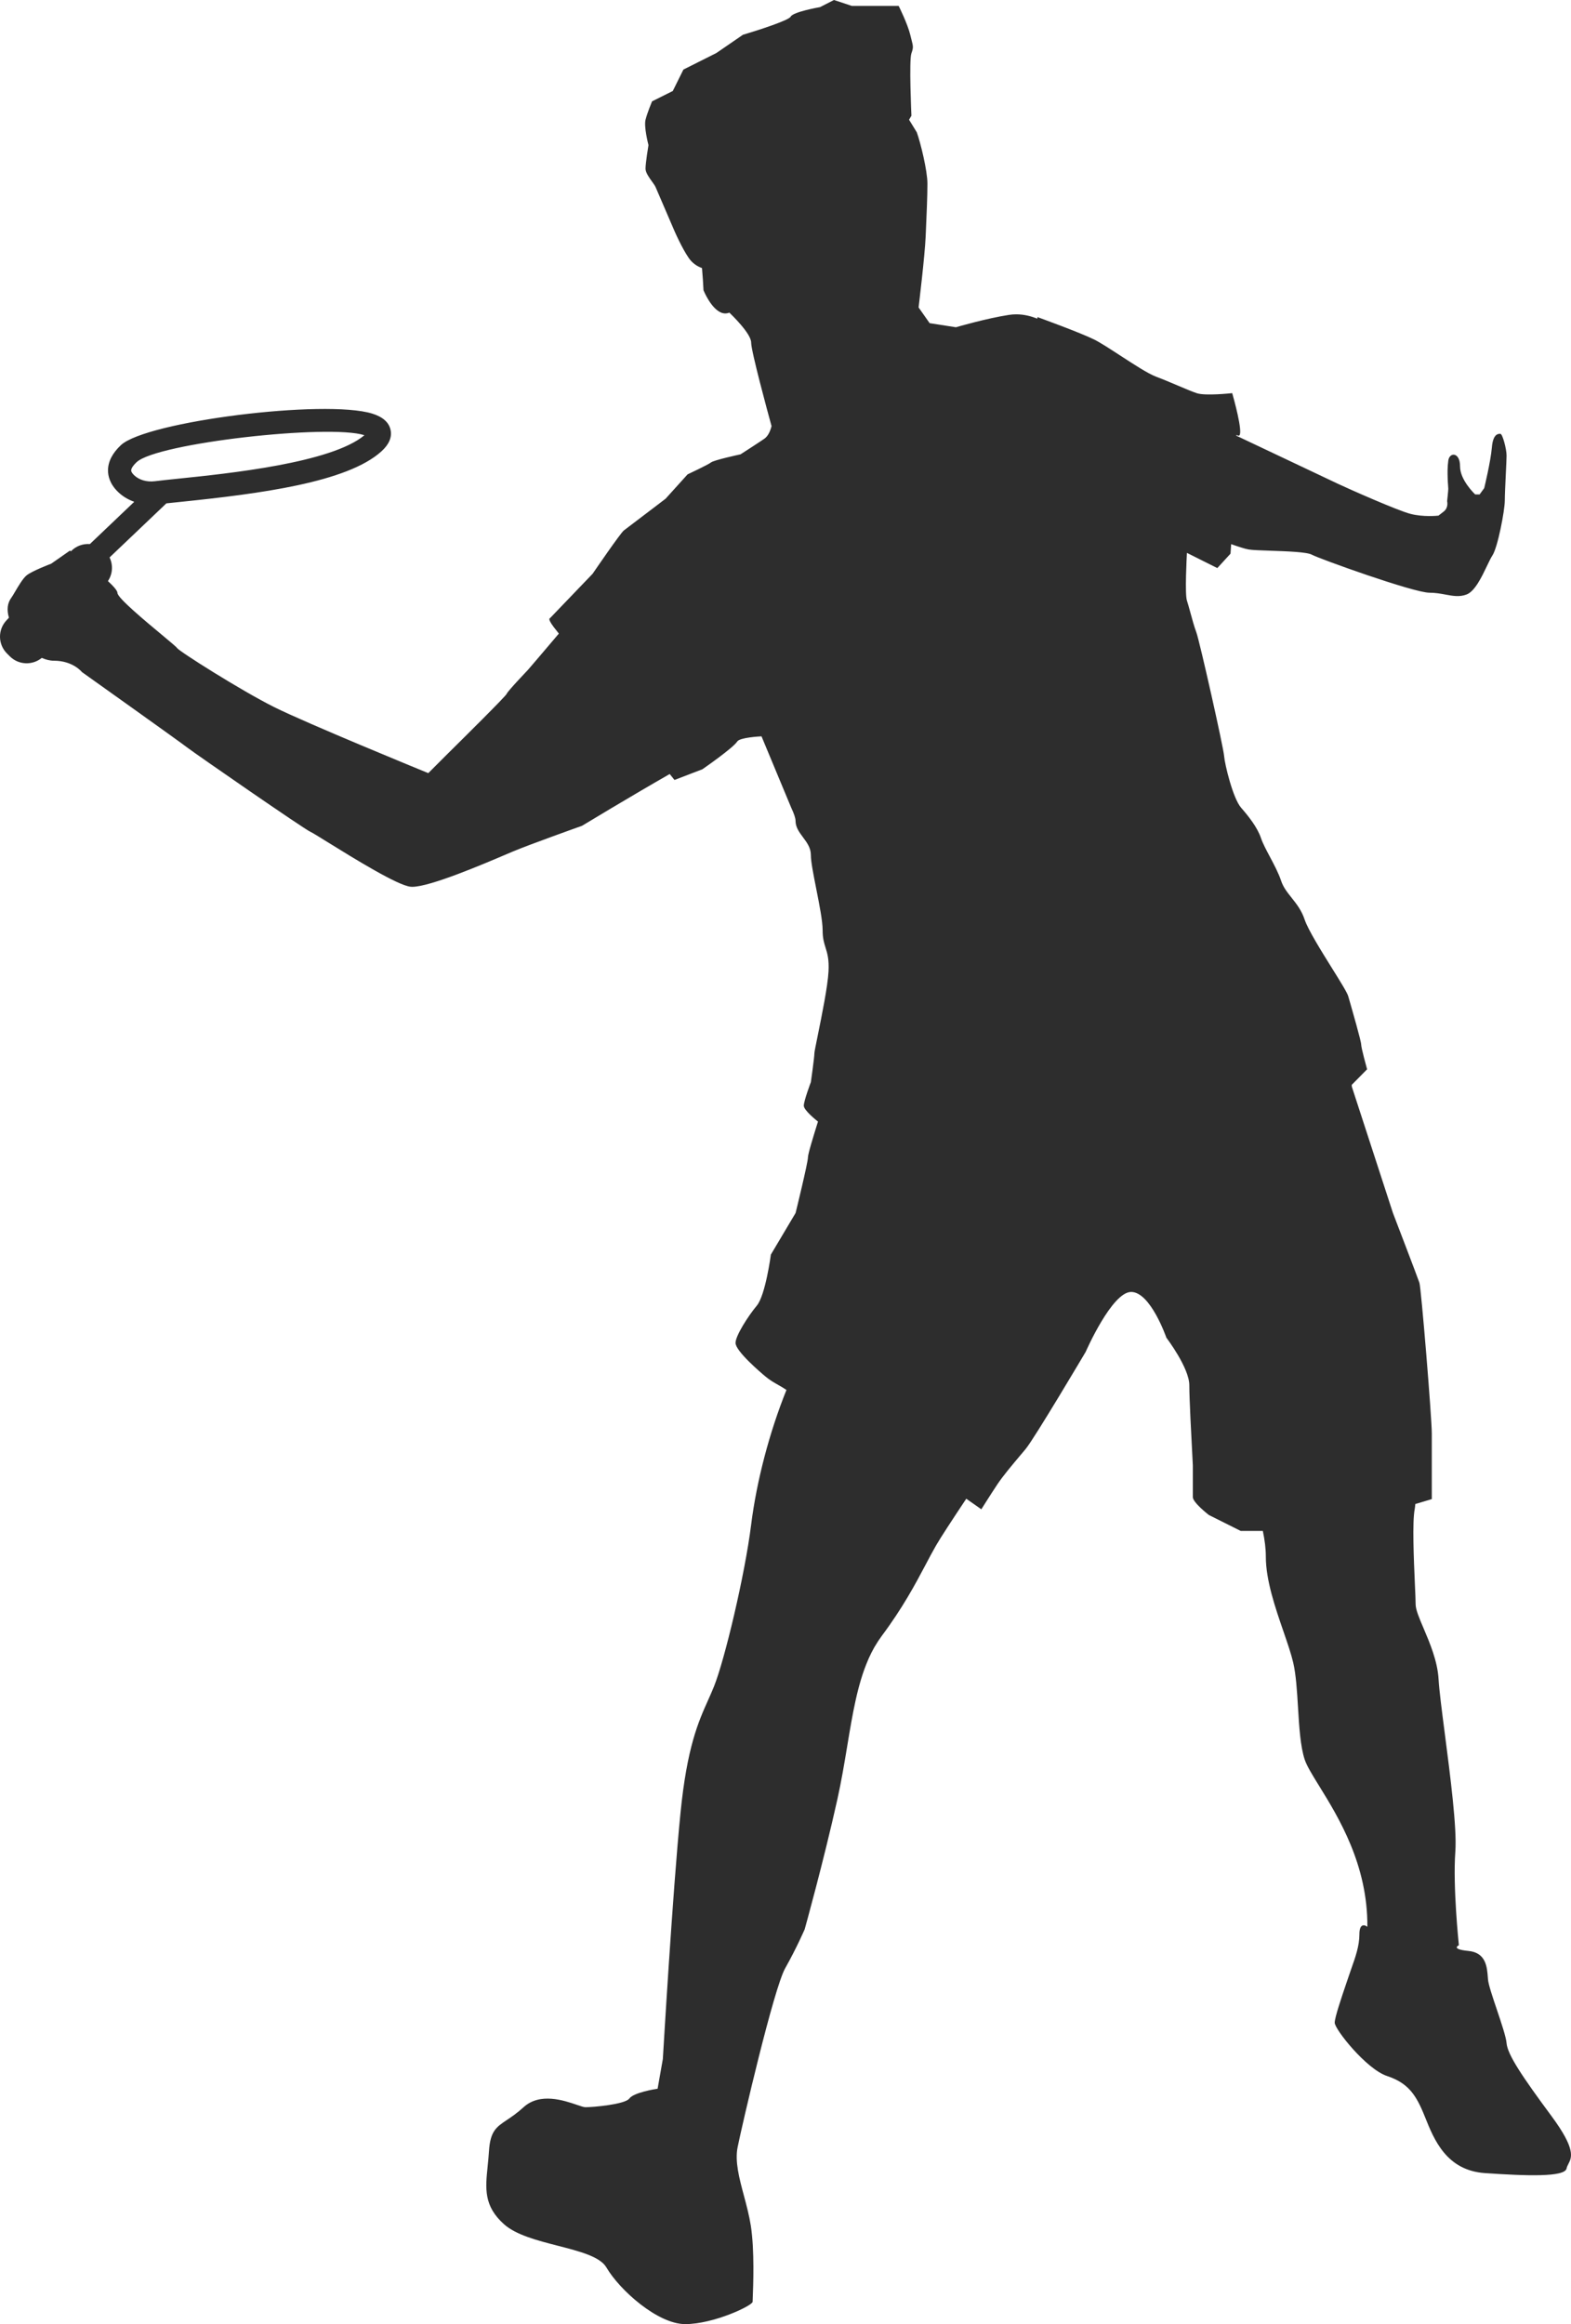 <svg width="71" height="105" viewBox="0 0 71 105" fill="none" xmlns="http://www.w3.org/2000/svg">
<path d="M0.316 29.524L0.443 29.651C0.842 30.05 1.468 30.066 1.888 29.723C2.063 29.8 2.247 29.85 2.438 29.85C3.298 29.85 3.7 30.359 3.704 30.364L3.707 30.366C3.751 30.398 8.14 33.52 8.495 33.796C8.774 34.013 13.746 37.46 14.043 37.588C14.116 37.618 14.409 37.8 14.815 38.052C15.994 38.781 17.966 40.003 18.556 40.061C18.579 40.064 18.604 40.065 18.632 40.065C19.445 40.065 21.866 39.03 22.92 38.58C23.028 38.534 23.12 38.495 23.191 38.465C23.94 38.15 26.279 37.317 26.303 37.309C26.339 37.287 28.537 35.957 30.267 34.969C30.381 35.111 30.459 35.207 30.477 35.23L30.483 35.237L30.492 35.234L31.742 34.755C31.802 34.715 33.132 33.792 33.318 33.501C33.434 33.318 34.316 33.272 34.416 33.267L35.756 36.485L35.761 36.497L35.766 36.509H35.767C35.89 36.774 35.954 36.968 35.954 37.083C35.954 37.373 36.118 37.594 36.291 37.827C36.466 38.061 36.646 38.304 36.646 38.626C36.646 38.928 36.765 39.525 36.89 40.158C37.031 40.872 37.178 41.61 37.178 42.029C37.178 42.391 37.242 42.596 37.31 42.814C37.391 43.072 37.473 43.337 37.444 43.89C37.409 44.563 37.138 45.892 36.96 46.77C36.871 47.208 36.806 47.523 36.806 47.586C36.806 47.769 36.648 48.877 36.647 48.887C36.634 48.919 36.327 49.74 36.327 49.954C36.327 50.165 36.914 50.629 36.968 50.671C36.961 50.694 36.955 50.715 36.947 50.738C36.754 51.36 36.514 52.133 36.514 52.294C36.514 52.526 35.975 54.724 35.956 54.801L34.839 56.68C34.837 56.698 34.595 58.517 34.203 58.987C33.811 59.457 33.242 60.347 33.242 60.67C33.242 61.043 34.376 62.007 34.604 62.196C34.796 62.357 34.991 62.467 35.18 62.574C35.3 62.642 35.421 62.713 35.543 62.796C34.78 64.689 34.196 66.896 33.947 68.886C33.661 71.173 32.747 74.997 32.272 76.182C32.188 76.393 32.099 76.593 32.004 76.804C31.558 77.8 31.052 78.93 30.756 81.89C30.4 85.439 29.962 92.945 29.957 93.02L29.72 94.365C29.607 94.382 28.637 94.538 28.444 94.807C28.253 95.074 26.797 95.201 26.459 95.201C26.388 95.201 26.249 95.154 26.072 95.094C25.488 94.894 24.4 94.524 23.658 95.204C23.369 95.469 23.115 95.639 22.911 95.775C22.422 96.103 22.153 96.283 22.097 97.208C22.083 97.44 22.06 97.659 22.039 97.871C21.936 98.872 21.855 99.663 22.78 100.489C23.322 100.973 24.283 101.221 25.213 101.46C26.194 101.712 27.12 101.951 27.406 102.44C28 103.459 29.724 105 30.968 105C32.255 105 34.014 104.161 34.014 103.99C34.014 103.968 34.016 103.912 34.019 103.827C34.041 103.291 34.105 101.659 33.933 100.557C33.862 100.103 33.741 99.647 33.623 99.206C33.409 98.407 33.207 97.651 33.335 97.012C33.536 96.01 34.968 89.838 35.488 88.918C36.001 88.011 36.363 87.17 36.367 87.162C36.376 87.13 37.212 84.135 37.843 81.296C38.025 80.477 38.16 79.669 38.289 78.889C38.533 77.414 38.755 76.09 39.232 74.993C39.242 74.969 39.252 74.944 39.263 74.92C39.34 74.749 39.422 74.585 39.512 74.426C39.524 74.406 39.537 74.388 39.548 74.368C39.639 74.214 39.735 74.064 39.841 73.921C40.805 72.631 41.372 71.559 41.828 70.699C41.994 70.383 42.152 70.086 42.31 69.812C42.512 69.462 43.037 68.66 43.67 67.71L44.35 68.188L44.358 68.176C44.362 68.17 44.761 67.532 45.076 67.059C45.334 66.673 45.746 66.185 46.109 65.754C46.194 65.654 46.276 65.556 46.352 65.465C46.747 64.991 49.043 61.115 49.066 61.076C49.079 61.047 50.252 58.368 51.122 58.368C51.125 58.368 51.127 58.368 51.13 58.368C51.999 58.382 52.706 60.414 52.713 60.434L52.715 60.438C52.726 60.452 53.75 61.8 53.75 62.584C53.75 63.191 53.842 64.918 53.886 65.748C53.9 66.009 53.909 66.181 53.909 66.201V67.637C53.909 67.88 54.603 68.422 54.633 68.445L56.074 69.166H57.073C57.157 69.57 57.208 69.956 57.208 70.323C57.208 71.395 57.633 72.626 58.007 73.713C58.185 74.23 58.353 74.718 58.445 75.112C58.573 75.657 58.618 76.406 58.662 77.131C58.714 78.003 58.769 78.905 58.965 79.495C59.06 79.783 59.305 80.179 59.614 80.68C60.492 82.102 61.817 84.247 61.797 87.049C61.755 87.017 61.658 86.956 61.571 86.995C61.482 87.035 61.437 87.17 61.437 87.395C61.437 87.909 61.256 88.422 61.08 88.918C61.04 89.033 60.998 89.151 60.96 89.266C60.927 89.362 60.889 89.475 60.847 89.598C60.625 90.252 60.321 91.147 60.321 91.384C60.321 91.679 61.745 93.477 62.684 93.79C63.642 94.109 63.997 94.633 64.391 95.617L64.402 95.644C64.81 96.663 65.368 98.059 67.115 98.178C68.983 98.305 70.72 98.368 70.8 97.968C70.815 97.894 70.848 97.83 70.883 97.761C71.035 97.466 71.225 97.098 70.12 95.604C68.803 93.824 68.127 92.824 68.087 92.3C68.066 92.033 67.856 91.406 67.652 90.8C67.454 90.213 67.268 89.66 67.249 89.428C67.247 89.399 67.244 89.369 67.242 89.338C67.206 88.864 67.157 88.215 66.36 88.14C65.923 88.098 65.846 88.026 65.838 87.986C65.83 87.943 65.898 87.899 65.925 87.885L65.933 87.882L65.932 87.872C65.93 87.846 65.655 85.262 65.773 83.646C65.85 82.592 65.544 80.234 65.299 78.339C65.162 77.279 65.043 76.363 65.015 75.866C64.968 75.044 64.618 74.224 64.338 73.565C64.144 73.112 63.978 72.721 63.978 72.477C63.978 72.316 63.964 71.99 63.945 71.578C63.896 70.453 63.821 68.753 63.938 68.171C63.948 68.121 63.956 68.045 63.963 67.95L64.709 67.727V64.765C64.709 64.045 64.228 58.188 64.149 57.954C64.071 57.717 62.964 54.831 62.953 54.802L61.096 49.098C61.094 49.071 61.091 49.042 61.089 49.014L61.785 48.309L61.783 48.302C61.78 48.292 61.517 47.344 61.517 47.188C61.517 47.041 61.117 45.651 60.967 45.128L60.931 45.004C60.886 44.844 60.571 44.338 60.205 43.752C59.72 42.974 59.116 42.005 58.963 41.547C58.822 41.124 58.594 40.838 58.375 40.562C58.181 40.319 57.998 40.091 57.898 39.791C57.785 39.449 57.583 39.068 57.388 38.701C57.223 38.391 57.068 38.098 56.994 37.877C56.828 37.377 56.423 36.873 56.089 36.49C55.72 36.066 55.351 34.526 55.322 34.151C55.292 33.757 54.213 28.958 54.068 28.569C53.972 28.315 53.877 27.965 53.793 27.657C53.737 27.454 53.685 27.262 53.642 27.134C53.544 26.838 53.631 25.18 53.642 24.978L55.016 25.665L55.023 25.657L55.611 25.015L55.612 25.011C55.612 25.003 55.623 24.838 55.641 24.584C55.984 24.705 56.277 24.799 56.421 24.823C56.598 24.853 56.98 24.866 57.422 24.881C58.154 24.906 59.065 24.937 59.29 25.061C59.607 25.238 63.889 26.778 64.603 26.778C64.869 26.778 65.1 26.82 65.323 26.861C65.667 26.925 65.964 26.98 66.283 26.857C66.658 26.713 66.973 26.051 67.203 25.567C67.298 25.37 67.379 25.199 67.447 25.097C67.69 24.733 68.008 23.055 68.008 22.617C68.008 22.381 68.032 21.89 68.052 21.458C68.07 21.083 68.088 20.73 68.088 20.582C68.088 20.289 67.907 19.599 67.808 19.599H67.799C67.796 19.599 67.791 19.599 67.787 19.599C67.691 19.599 67.472 19.622 67.423 20.222C67.371 20.838 67.093 21.99 67.078 22.052L66.871 22.337H66.67C66.615 22.286 65.986 21.675 65.986 21.075C65.986 20.697 65.835 20.552 65.706 20.543C65.701 20.543 65.696 20.543 65.691 20.543C65.573 20.543 65.477 20.649 65.455 20.806C65.412 21.111 65.421 21.412 65.426 21.574C65.427 21.61 65.428 21.64 65.428 21.659C65.428 21.717 65.436 21.81 65.443 21.901C65.449 21.977 65.454 22.049 65.454 22.085C65.454 22.163 65.402 22.637 65.402 22.641L65.401 22.644L65.402 22.646C65.403 22.649 65.476 22.933 65.247 23.111L65.011 23.295C64.957 23.301 64.322 23.366 63.742 23.215C63.142 23.058 60.965 22.091 60.473 21.86C60.026 21.65 56.018 19.752 55.977 19.732L55.868 19.681C55.869 19.675 55.868 19.666 55.872 19.663C55.875 19.66 55.889 19.653 55.939 19.676C55.975 19.691 55.998 19.683 56.01 19.672C56.185 19.523 55.743 17.951 55.692 17.773L55.689 17.762L55.677 17.763C55.666 17.764 54.478 17.894 54.087 17.764C53.881 17.695 53.562 17.56 53.225 17.417C52.898 17.278 52.56 17.135 52.252 17.02C51.886 16.882 51.241 16.462 50.616 16.055C50.161 15.759 49.732 15.48 49.46 15.344C48.828 15.029 46.921 14.338 46.902 14.331L46.885 14.325L46.885 14.343L46.884 14.397C46.609 14.29 46.291 14.201 45.93 14.201C45.821 14.201 45.71 14.209 45.595 14.227C44.592 14.381 43.272 14.764 43.202 14.785L42.014 14.6L41.515 13.89C41.529 13.77 41.795 11.577 41.834 10.69L41.843 10.486C41.88 9.645 41.914 8.85 41.914 8.296C41.914 7.71 41.602 6.442 41.434 5.978L41.084 5.409L41.191 5.228V5.225C41.189 5.2 41.078 2.724 41.19 2.411C41.285 2.147 41.271 2.095 41.198 1.81C41.181 1.746 41.162 1.671 41.14 1.579C41.02 1.079 40.622 0.282 40.618 0.274L40.615 0.267H38.495L37.692 0L37.687 0.002L37.062 0.321C36.989 0.334 35.841 0.539 35.733 0.753C35.65 0.918 34.286 1.36 33.577 1.571L33.573 1.573L32.373 2.397L30.886 3.143L30.884 3.147L30.406 4.111L29.469 4.579L29.467 4.584C29.465 4.589 29.253 5.094 29.174 5.41C29.095 5.722 29.291 6.496 29.307 6.557C29.298 6.609 29.174 7.364 29.174 7.62C29.174 7.797 29.336 8.021 29.466 8.201C29.537 8.3 29.6 8.385 29.627 8.449L29.801 8.853C29.962 9.229 30.189 9.756 30.3 10.013C30.529 10.567 30.832 11.219 31.118 11.642C31.286 11.892 31.507 12.032 31.726 12.111C31.756 12.451 31.779 12.805 31.794 13.111L31.795 13.116C31.808 13.149 32.133 13.936 32.591 14.122C32.715 14.173 32.841 14.174 32.962 14.123C33.046 14.204 33.948 15.068 33.948 15.477C33.948 15.869 34.691 18.604 34.869 19.251C34.81 19.481 34.716 19.695 34.553 19.815C34.42 19.913 33.518 20.494 33.468 20.526C33.393 20.542 32.264 20.787 32.132 20.893C32.002 20.997 31.086 21.425 31.077 21.43L31.073 21.433L30.082 22.53C30.076 22.534 29.263 23.157 28.195 23.964C28.043 24.079 26.834 25.847 26.783 25.922L24.86 27.925C24.851 27.927 24.841 27.933 24.834 27.946C24.808 27.998 24.873 28.128 25.027 28.331C25.09 28.413 25.17 28.515 25.257 28.625C24.747 29.23 23.869 30.255 23.857 30.268C23.82 30.308 22.938 31.229 22.897 31.35C22.865 31.446 20.958 33.337 20.227 34.058L19.356 34.929C19.115 34.831 13.854 32.676 12.382 31.941C10.883 31.191 8.079 29.415 7.999 29.274C7.974 29.23 7.737 29.032 7.321 28.685C6.568 28.059 5.308 27.012 5.308 26.787C5.308 26.687 5.13 26.486 4.878 26.252C5.093 25.931 5.117 25.526 4.952 25.184L7.519 22.741C7.711 22.72 7.925 22.698 8.163 22.674C11.743 22.305 15.691 21.795 17.238 20.392C17.585 20.077 17.724 19.749 17.65 19.417C17.576 19.079 17.297 18.833 16.823 18.686C14.683 18.026 6.614 19.036 5.464 20.111C5.081 20.47 4.885 20.851 4.881 21.244C4.879 21.49 4.956 21.859 5.333 22.223C5.54 22.425 5.792 22.573 6.067 22.671L4.062 24.58C3.753 24.558 3.437 24.664 3.205 24.907C3.187 24.893 3.174 24.884 3.169 24.881L3.161 24.876L3.153 24.881L2.315 25.466C2.282 25.479 1.435 25.8 1.197 25.999C1.031 26.137 0.828 26.483 0.679 26.735C0.612 26.849 0.554 26.949 0.517 26.998C0.333 27.242 0.299 27.548 0.404 27.907L0.294 28.025C-0.107 28.45 -0.096 29.112 0.316 29.524ZM8.051 21.626C7.628 21.67 7.269 21.707 6.998 21.741C6.634 21.786 6.282 21.684 6.06 21.468L6.059 21.467C6.01 21.419 5.927 21.328 5.928 21.251C5.928 21.218 5.946 21.093 6.177 20.878C7.1 20.015 14.874 19.148 16.47 19.662C14.985 20.914 10.312 21.394 8.051 21.626Z" fill="#2D2D2D"/>
</svg>
